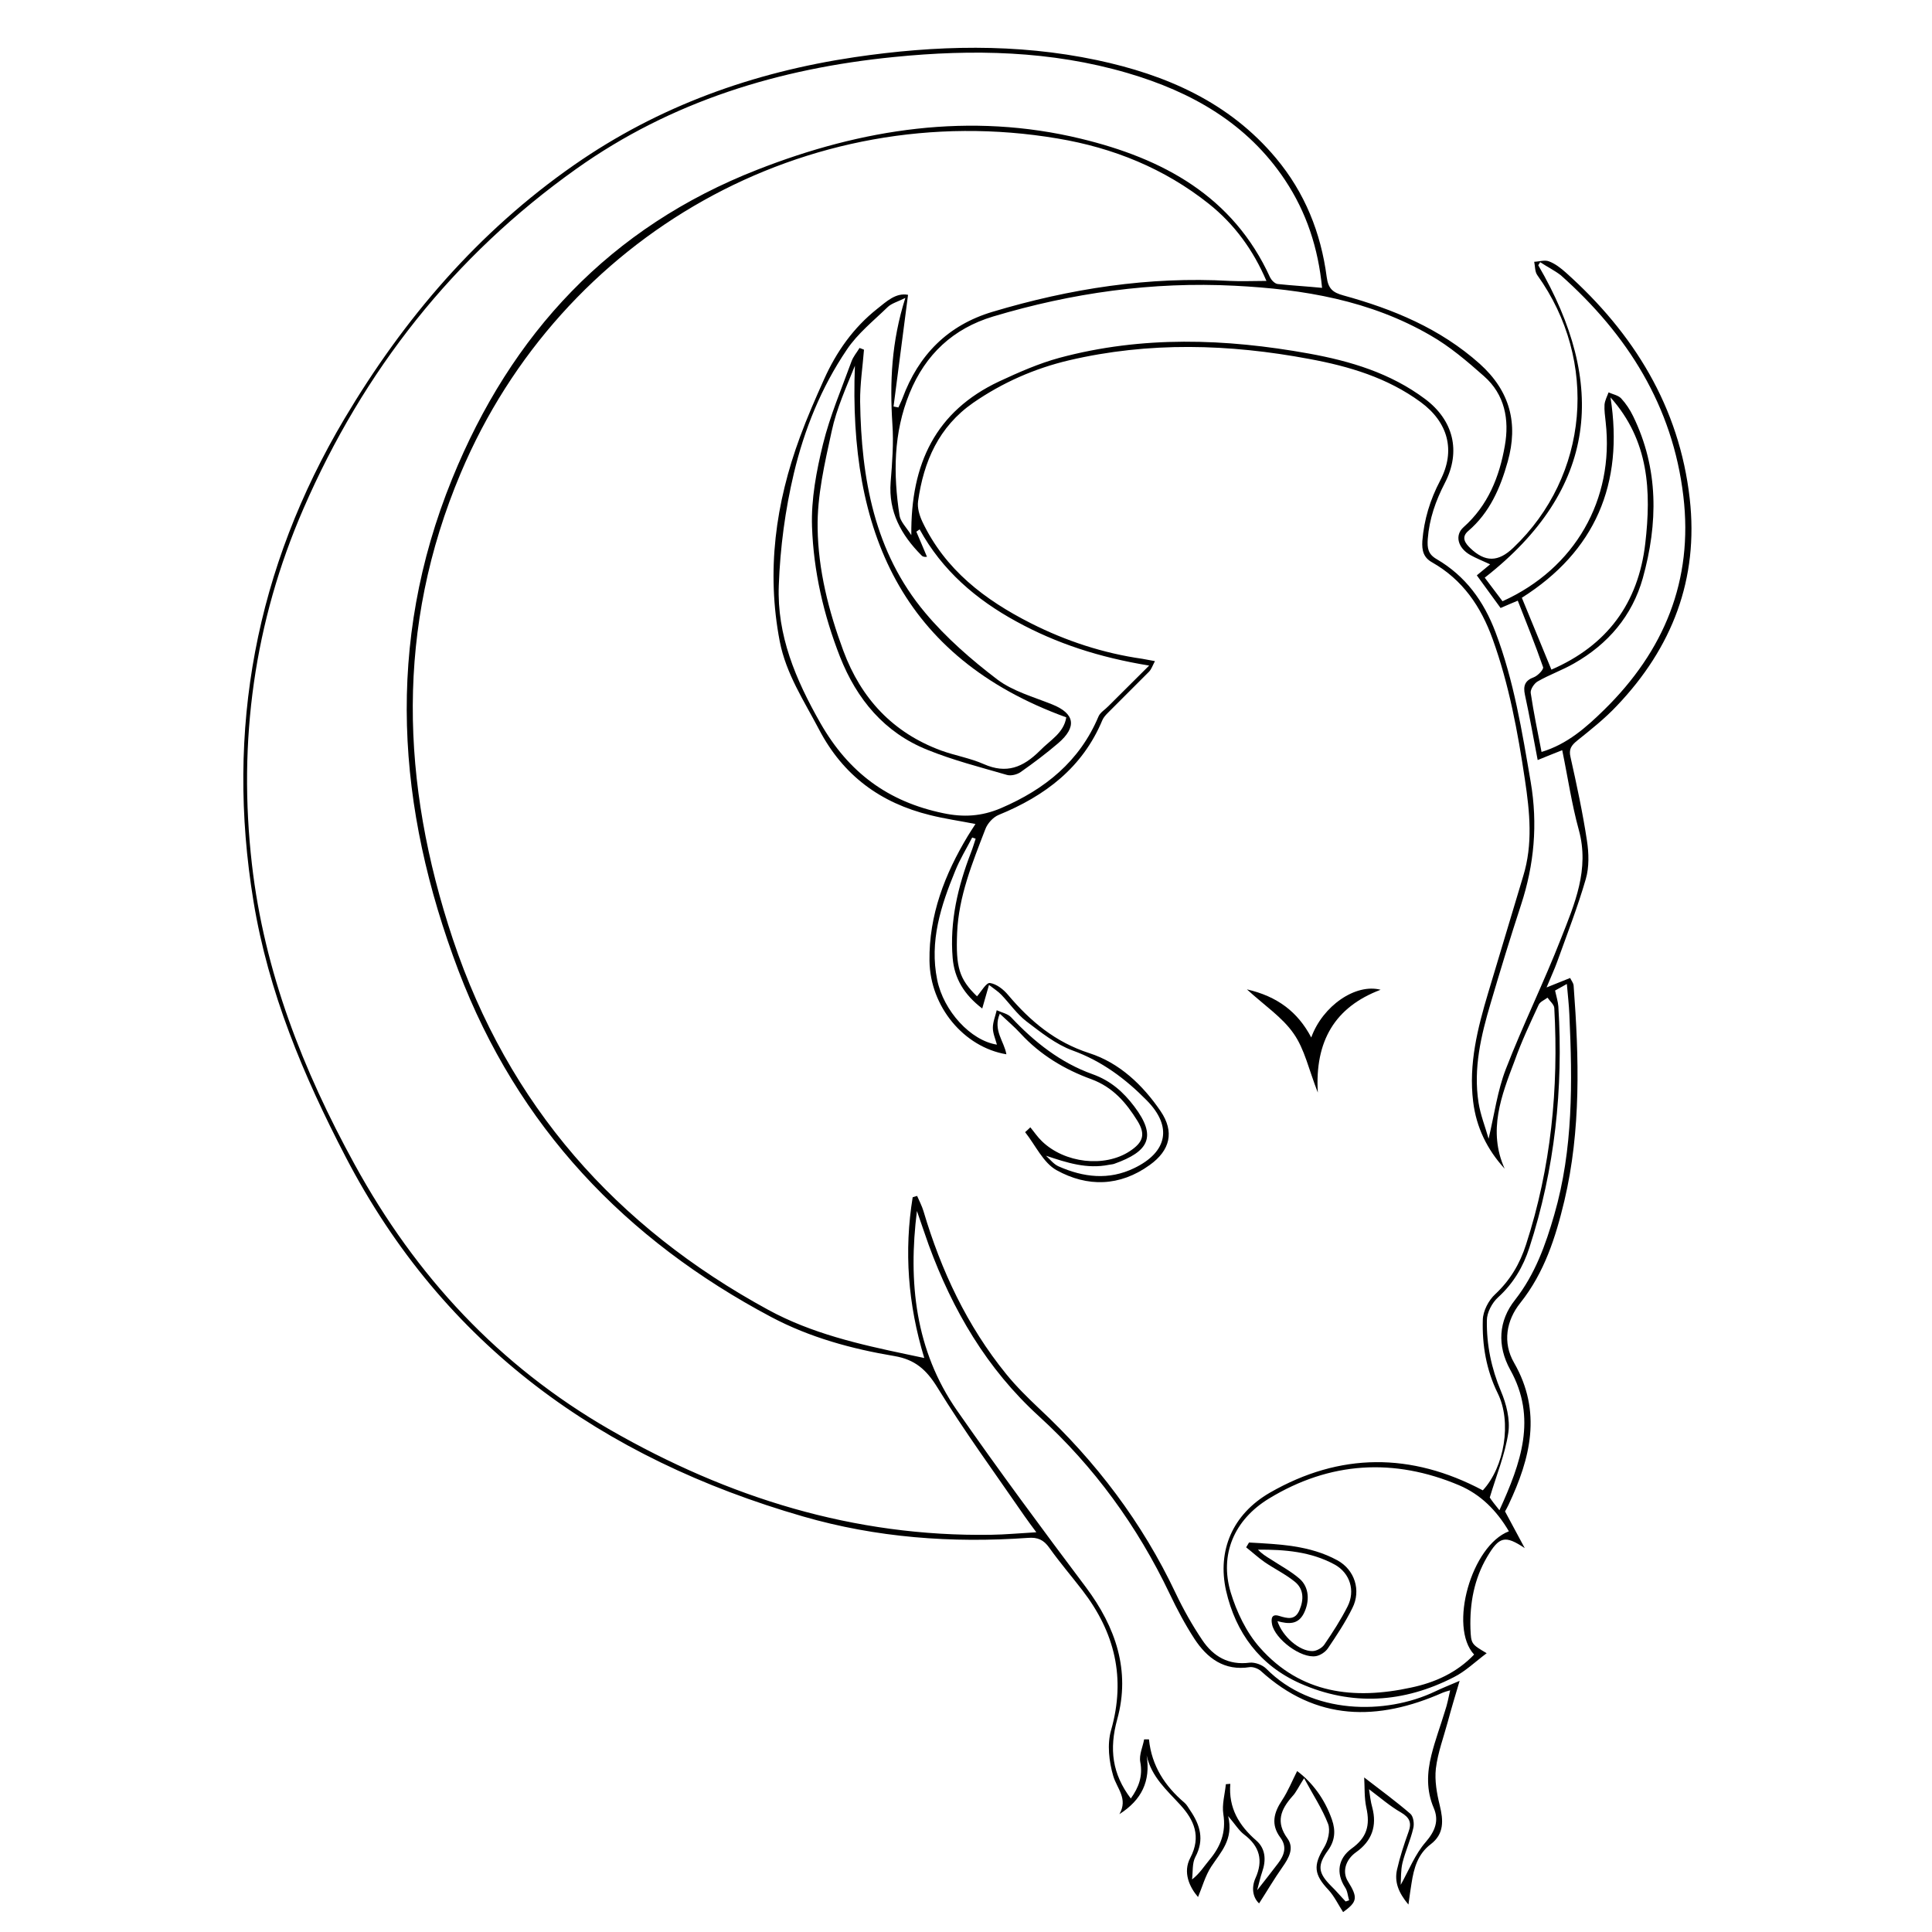 <?xml version="1.0" encoding="utf-8"?>
<!-- Generator: Adobe Illustrator 22.1.0, SVG Export Plug-In . SVG Version: 6.00 Build 0)  -->
<svg version="1.1" id="Layer_1" xmlns="http://www.w3.org/2000/svg" xmlns:xlink="http://www.w3.org/1999/xlink" x="0px" y="0px"
	 viewBox="0 0 1000 1000" style="enable-background:new 0 0 1000 1000;" xml:space="preserve">
<g>
	<path d="M778.8,604.9c-9.1-9.9-14.7-21.5-16.3-34.7c-2.4-19.5,2.3-38,7.8-56.4c6.1-20.1,12-40.2,18.1-60.3
		c5.1-16.6,3.4-33.2,0.9-49.9c-3.7-24.7-8.2-49.2-16.7-72.8c-6.1-16.9-15.5-30.7-31.3-39.7c-4.5-2.5-5.4-6.1-5.1-11.1
		c0.9-11.1,4-21.3,9.2-31.2c8.2-15.6,4.1-30.3-10.1-40.7c-17.2-12.6-37-18.5-57.6-22.3c-41.5-7.8-83-9-124.4,0.7
		c-17.8,4.2-34.4,11.5-49.6,22c-17.8,12.4-25.6,30.3-28.5,50.9c-0.5,3.4,0.7,7.4,2.2,10.6c11.8,24.9,32.3,40.5,56.2,52.6
		c18.2,9.2,37.4,15.5,57.7,18.4c1.8,0.3,3.6,0.7,6.5,1.2c-1.2,2.2-1.8,4.2-3.1,5.5c-7,7.1-14.2,14.1-21.2,21.2
		c-1.1,1.1-2.3,2.4-2.9,3.8c-10.3,24.7-29.7,39.3-53.7,49.1c-2.9,1.2-5.8,4.4-6.9,7.4c-6.7,17.4-13.8,34.7-14.6,53.7
		c-0.7,17.7,1,23.8,10.3,32.8c2.2-2.5,4.8-7.2,6.7-6.9c3.4,0.5,7,3.3,9.4,6.2c11.5,13.6,24.4,24.4,42,30.1c15.6,5,27.7,16.5,36.9,30
		c7.3,10.7,5,20.3-5.6,27.9c-15.5,11.2-32.3,11.5-48.2,2.7c-6.9-3.8-11-13-16.3-19.7c0.9-0.8,1.8-1.6,2.7-2.5c2,2.4,3.7,5,6,7.2
		c11.8,11.4,32.4,13.7,45.4,5.2c7-4.6,8.4-8.7,4-15.8c-5.8-9.3-12.5-17.3-23.8-21.5c-13.8-5-26.5-12.6-36.7-23.7
		c-3.1-3.4-6.7-6.4-10.7-10.2c-3.7,8.5,2.3,14.3,3.4,21c-22-3.7-39.5-24.7-39.8-48.4c-0.3-23.6,7.9-44.8,19.9-64.7
		c1.2-2,2.5-3.9,3.9-6.1c-8.1-1.6-15.9-2.7-23.5-4.6c-25.6-6.3-44.9-20.4-57.4-44.2c-7.8-14.9-17.1-28.8-20.4-45.7
		c-7-36.4-2.2-71.5,10.5-105.9c3.7-10.1,8-19.9,12.4-29.7c6.4-14.3,15.2-26.8,27.6-36.6c4.8-3.8,9.6-8.4,15.9-7.2
		c-2.5,19.4-5,38.6-7.5,57.8c0.8,0.2,1.7,0.3,2.5,0.5c0.7-1.6,1.5-3.1,2.1-4.7c8.3-22.5,23.5-37.9,46.6-44.8
		c40.1-12,80.9-18.4,122.9-16c6,0.3,12.1,0,18.9,0c-6.8-15.9-16.5-29.3-29.8-39.9c-23-18.3-49.5-29-78.2-33.8
		c-129.3-21.9-257,49.9-309,173.1c-33.8,80-31.1,160.3-4.1,241.3c28.7,85.9,84.3,148.9,163.3,191.9c22.4,12.2,47,17.8,71.7,23
		c2.7,0.6,5.3,1.1,9,1.9c-8.5-27.9-10.5-55.4-6-83.2c0.8-0.2,1.5-0.5,2.3-0.7c1.1,2.6,2.5,5.2,3.3,7.9c9.1,30.7,22.5,59.3,42.8,84.3
		c5.1,6.3,11,12.1,16.9,17.7c29.5,27.5,53.5,59.1,70.8,95.7c4,8.4,8.6,16.6,13.8,24.3c5.7,8.5,13.6,13.1,24.5,11.7
		c2.7-0.3,6.6,1.1,8.6,3.1c23.6,23.9,61.8,24,87.4,11.8c3.5-1.7,7.1-3.1,12.7-5.5c-2.5,8.4-4.4,14.7-6.1,21.1
		c-2.2,8.1-5.2,16.1-6.2,24.3c-0.7,6.2,0.5,12.9,2,19c1.9,7.8,2.4,14.8-4.7,20.2c-6.7,5.1-8.7,12.4-9.9,20.2c-0.5,3-0.9,5.9-1.6,11
		c-5.3-6.3-7.3-11.9-5.9-18.1c1.5-6.6,3.6-13,5.9-19.4c1.8-4.8,0.7-7.5-3.9-10.2c-5.6-3.2-10.5-7.5-16.5-12c0.5,3.2,0.8,6.4,1.7,9.5
		c2.5,9.5-0.2,17.3-8.4,23.1c-5.5,3.9-7.3,10.2-4.2,15.1c5.3,8.5,4.8,10.6-2.5,15.9c-2.5-3.8-4.5-8.1-7.5-11.4
		c-7.7-8.1-8-12.8-2.4-22c2.1-3.4,3.4-8.9,2.1-12.3c-3-7.8-7.8-15-12.4-23.6c-2.9,4.5-4.1,7.3-6.1,9.4c-6,6.8-8.7,13.3-2.5,21.8
		c3.6,5,0.7,10.1-2.6,14.8c-4.3,6.1-8.1,12.6-12.1,18.8c-3.2-3-4.1-8-1.9-13c4.2-9.3,2.2-16.6-5.9-22.7c-2.6-2-4.5-5.1-8.2-9.5
		c2.9,12.2-3.9,18.7-8.8,26.2c-3.1,4.8-4.6,10.5-6.8,15.7c-4.4-5.1-8-12.8-4-20.3c5.8-11.1,1.9-19.6-5.1-27.3
		c-7-7.7-15-14.5-17.5-25.7c2.1,13.3-2.5,23-14.1,30.4c4.6-8-1.3-13.3-3.2-19.8c-2.2-7.5-3.2-16.4-1.1-23.7
		c7.7-27,1.9-50.6-14.8-72.3c-5.7-7.4-11.8-14.5-17.2-22.1c-2.9-4.1-6-5.5-11-5.1c-39.4,2.8-78.5-0.1-116.5-11.1
		c-103.9-30-185.8-88.2-236.7-186.1c-21.9-42.1-40-85.3-47.7-132.3c-14.6-88.9,1.2-172.5,47.1-249.8c30.7-51.7,69.2-96.8,119-131.4
		c43.8-30.5,92.6-47.9,145-55.7c41.9-6.2,83.8-7.3,125.4,1.5c35.9,7.6,68.5,21.8,92.7,50.7c15,17.9,23.3,38.7,26.3,61.6
		c0.8,6.1,3.2,8,8.6,9.5c25.8,7.1,50.1,17.1,70.6,35.4c15.8,14.2,20,31,14.5,50.6c-3.8,13.6-9.3,26.4-20.4,35.9
		c-3.9,3.3-1.6,6.4,1,8.9c7.7,7.4,14.5,7.3,22.3-0.2c39.1-37.2,44.3-96.6,12.4-141.1c-1.3-1.8-1.1-4.6-1.6-6.9
		c2.6-0.1,5.5-1.1,7.7-0.2c3.2,1.2,6.1,3.5,8.7,5.8c35.1,31.4,58.7,69.4,64.1,117c4.7,41.6-9.1,77.2-37.7,107.2
		c-6.2,6.6-13.4,12.3-20.5,18c-3.1,2.5-4.5,4.5-3.5,8.6c3.2,14.3,6.3,28.7,8.5,43.2c1,6.5,1.2,13.7-0.6,19.9
		c-4.2,14.5-9.7,28.6-14.8,42.8c-1.4,3.9-3.2,7.7-5.5,13.3c4.7-1.9,8.2-3.3,12.2-4.9c0.6,1.3,1.7,2.6,1.8,3.9
		c2.8,37.4,3.9,74.7-4.8,111.5c-4.5,18.8-10.3,37.1-22.8,52.8c-7.2,9-9.3,20.5-3.2,31c14.5,25.3,8.5,49.4-2.9,73.5
		c-0.6,1.3-1.3,2.5-1.8,3.4c3.5,6.5,6.9,12.8,10.2,19c-10.2-6.8-13.2-6.1-19.5,4.6c-6.7,11.4-9,24-8.6,37c0.3,8.1,0.5,8.1,8.4,12.8
		c-5.9,4.4-11,9.4-17,12.4c-25.9,13.3-52.8,15.1-79.6,3.2c-20.8-9.3-33.3-26.1-38.3-48c-4.6-20.7,3.3-39.5,22.7-50.7
		c36.2-20.8,73.1-20.9,110.2-1.2c11.2-12.1,15.1-35.4,7.7-50.3c-5.9-12-8.1-24.9-7.7-38c0.1-4.5,3-10.1,6.4-13.2
		c7.8-7.3,12.8-15.8,16-25.8c12.9-39.8,16.9-80.7,14.6-122.3c-0.1-1.9-2.3-3.6-3.5-5.4c-1.6,1.2-3.9,2.1-4.6,3.7
		c-4.4,9.5-8.9,19-12.4,28.9C777.1,567.1,770,585.3,778.8,604.9z M684.3,149c-2-20.7-8.1-39.1-19.1-55.7
		c-19.6-29.5-48.5-45.8-81.6-55.5c-39.6-11.6-80.1-12.4-120.8-8.3c-59.5,5.9-115.3,22.9-164.5,57.9
		c-63.6,45.2-110.2,104.5-141.2,175.8c-25.6,58.8-34,120.5-26.7,184.2c6.4,55.6,26.4,106.5,53.1,155.2
		c31.7,57.9,74.7,104.3,132.2,137.4C377,775.2,442,795.5,513,794.4c7.3-0.1,14.6-0.8,23.4-1.3c-2.7-3.7-4.5-6-6.2-8.5
		c-15.2-22.1-31.1-43.8-45.1-66.6c-5.7-9.2-11.6-14.3-22.1-16.1c-22.1-3.7-43.8-9.6-63.8-20.2c-75.6-40.1-131.2-98.6-161.9-179.3
		c-32-84.4-38-169.1-3.3-254.5c30.6-75.3,81.8-130.3,158.1-160.1c54.1-21.2,110-29.9,167.4-16c42.2,10.2,78.7,29.6,97.9,71.8
		c0.7,1.4,2.4,3.2,3.9,3.4C668.8,147.8,676.2,148.2,684.3,149z M750.6,874.9c-2,0.6-2.9,0.8-3.8,1.2c-33.7,14.9-65.5,14.9-94.3-11.3
		c-1.4-1.2-3.9-2.1-5.6-1.9c-13.2,2.1-22.1-4.6-28.7-14.7c-4.8-7.4-9-15.3-12.8-23.3c-16.7-35-39.1-65.8-67.7-91.9
		c-26.9-24.5-44.6-54.8-57-88.6c-2.1-5.8-4-11.7-6.1-17.6c-4.6,36.8-0.9,72.1,20.7,103.2c21.6,31,44.1,61.4,66.8,91.6
		c15.4,20.6,23.1,43.2,16.2,68.2c-4.3,15.6-2.6,28.4,7,41.1c4.1-5.7,6.3-11.6,4.9-18.9c-0.7-3.7,1.3-7.8,2-11.7c0.8,0,1.6,0,2.5,0
		c1.4,13.8,8.3,24.2,18.4,32.8c1.2,1,2,2.6,2.9,3.9c5.2,7.6,7.5,15.2,2.7,24.2c-1.7,3.2-1.2,7.7-1.7,11.6c4.1-3.2,6.2-6.8,8.9-10
		c5.8-6.9,8.8-14.3,7.3-23.8c-0.8-5,0.8-10.3,1.3-15.5c0.8-0.1,1.5-0.1,2.3-0.2c-1,12.5,4.5,21.6,13.5,29.4c4.8,4.2,5.1,10.2,3,16.2
		c-0.9,2.6-1.5,5.3-2.6,9.5c4.4-5.6,7.6-9.7,10.8-13.9c3.2-4.2,4.8-8.6,1.2-13.4c-5-6.7-3.4-12.9,0.9-19.3c3.1-4.7,5.2-10,7.8-15.1
		c7.9,5.9,14.3,14.5,18,25.1c2,5.7,1.6,10.9-2,15.9c-5.7,7.9-5.2,11.7,1.7,18.6c2.6,2.5,4.9,5.3,7.4,7.9c0.6-0.2,1.2-0.4,1.8-0.6
		c-0.7-2.3-0.8-4.8-2.1-6.7c-4.8-7.4-3.6-15,3.4-20.1c7.8-5.6,9.7-11.9,7.6-21.2c-1.1-5.1-0.8-10.6-1.1-15.6
		c8.7,6.7,16.6,12.5,23.9,18.8c1.6,1.4,2.1,5.2,1.5,7.5c-1.4,6.1-4.1,11.9-5.6,18c-0.9,3.8-0.7,7.9-0.9,11.3
		c4.2-7.5,7.4-15.8,12.9-22.1c5-5.8,7-11.2,4.2-17.7c-3.9-9.1-3.5-18.3-1.2-27.4c1.9-7.7,4.7-15.1,7-22.7
		C749.1,882.2,749.7,878.9,750.6,874.9z M771.3,292.1c-4.1-1.9-7.4-3.2-10.4-4.9c-6.4-3.7-8-10.2-3.4-14.3
		c12.7-11.3,18.6-26.1,21.4-42.2c2.4-13.5,0-26.5-10.8-36c-8.7-7.7-17.7-15.4-27.7-21.1c-31.2-18.1-65.6-23.9-101.3-25.7
		c-42.7-2.2-84.2,3.7-125,15.9c-20.7,6.2-35.1,19.6-43.3,39.7c-8.4,20.6-8.5,41.9-5.2,63.4c0.5,3.1,3.4,5.9,6.1,10.1
		c-0.4-37.1,12.7-64.2,45.5-79.6c10.1-4.7,20.5-9.3,31.2-12.2c42.8-11.5,85.9-10,129.1-2.2c21.5,3.9,42.2,10.1,60.1,23.5
		c14.7,11,18.7,27.1,10.3,43.4c-4.8,9.3-8.1,18.6-8.9,29.1c-0.3,4.7,0.1,7.8,4.6,10.4c14.9,8.7,24.4,21.7,30.5,37.9
		c9.5,25.1,13.7,51.2,18.2,77.5c3.7,21.8,1.8,42.7-5,63.5c-5.5,16.8-10.7,33.8-15.7,50.8c-5,16.8-9.1,33.9-6.3,51.7
		c1,6.3,3.4,12.3,5.2,18.6c3-12.7,4.6-24.9,8.9-36c8.8-22.8,19.7-44.9,28.6-67.7c7-17.8,14.8-35.7,9.2-56.1
		c-3.7-13.4-5.7-27.3-8.6-41.3c-4.3,1.7-8.1,3.2-12.7,5.1c-2.2-11.6-4.2-22.7-6.6-33.8c-1-4.6,0-7.4,4.7-9.1c2-0.8,5.1-4,4.7-5.2
		c-4-11.5-8.6-22.9-13.1-34.4c-3.8,1.6-6.2,2.6-8.9,3.8c-4.1-5.7-8.2-11.2-12.3-16.9C766.7,295.9,768.5,294.4,771.3,292.1z
		 M468.6,154.2c-4,2-7.1,2.8-9.1,4.7c-7.3,7.1-15.6,13.7-21.2,22.1c-13.2,19.5-22,41.3-27.4,64c-4.5,18.9-7.1,38.6-7.8,58
		c-1,25.8,8.7,48.7,21.5,71.2c14.7,25.8,35.2,40.8,63.6,46.7c10.4,2.2,19.8,1.7,29.9-2.6c22.8-9.8,40.7-24.2,50.5-47.5
		c0.9-2.1,3.4-3.5,5.1-5.3c6.6-6.6,13.3-13.2,21.1-21c-25.7-4.2-47.9-11.4-68.7-22.8c-20.9-11.4-38.4-26.4-50.1-47.7
		c-0.6,0.4-1.1,0.8-1.7,1.2c1.8,4.3,3.7,8.6,5.5,13c-1.6,0.2-2.4-0.2-2.9-0.8c-10.4-10.5-17.1-22.4-15.9-37.9
		c0.8-10,1.6-20.1,0.9-30C460.5,197.9,461.4,176.9,468.6,154.2z M781,792.6c-6.4-10.9-14.7-19.1-25.7-23.8
		c-33.8-14.3-67-12.3-98.4,6.8c-18.3,11.1-25.7,29.2-19.9,48.6c3.1,10.2,8.1,20.7,15.1,28.6c21.1,23.9,48.7,27.1,78.2,20.7
		c12.4-2.6,23.7-7.7,32.7-17.1C749.7,842.1,761.6,800,781,792.6z M797.2,135.7c-0.3,0.5-0.7,1.1-1,1.6
		c35.7,61.3,31,115.8-27.7,161.7c3,4,6.2,8.2,9.2,12.2c37.5-16.9,57.9-52.7,53.4-92.7c-0.3-3-0.8-6.1-0.6-9.1
		c0.2-2.1,1.3-4.2,2.1-6.3c2.2,1,5,1.5,6.5,3.1c2.5,2.7,4.6,5.9,6.2,9.2c13.3,27.3,12.9,55.5,5,83.9c-5.5,19.5-18,34.1-35.6,44.1
		c-6.1,3.5-12.7,5.8-18.8,9.3c-1.8,1-3.9,4.2-3.6,6c1.5,10.1,3.6,20.2,5.6,30.5c13.3-4,23.1-12.7,32.4-21.8
		c31-30.4,46.2-66.9,41-110.6c-5.5-46.6-28.9-83.6-63.4-114.3C804.7,140,800.8,138.1,797.2,135.7z M803,346.6
		c28.8-12.5,45-34.3,48.6-65.4c3.1-26.9,2-53.1-18-75.5c7,44.9-8,79.7-45.9,103.7C792.9,322,797.8,334,803,346.6z M541.4,598.2
		c2.1,1.9,4,4.4,6.5,5.5c12.9,5.7,26,7.3,39.2,0.9c17.2-8.3,19.8-21.5,6.5-35c-11-11.2-23.3-20.4-38.5-25.9
		c-8.7-3.2-16.4-9.4-23.9-15.1c-4.9-3.8-8.6-9.2-12.9-13.7c-1.6-1.7-3.7-3-6.4-5.1c-1.4,4.8-2.4,8.4-3.5,12.2
		c-9.5-7.3-14.4-15.6-15.3-26.1c-1.6-19,2.7-37.1,9.5-54.7c0.9-2.3,1.6-4.7,2.4-7.1c-0.6-0.2-1.2-0.4-1.8-0.6
		c-3,5.8-6.4,11.3-8.8,17.3c-7.4,18-13.4,36.4-9.3,56.4c3.3,16.1,17.3,31.4,30.9,33.5c-0.8-3-2.1-5.8-2.1-8.7c0-3,1.3-6.1,2-9.1
		c2.6,1.2,5.8,1.8,7.5,3.7c12,12.8,25.6,23.5,42.1,29.4c9.5,3.4,16,9.3,21.6,16.7c11.8,15.6,7.6,23.3-10.4,29.7
		c-0.9,0.3-1.8,0.3-2.7,0.5C562.5,605.2,552.2,601.8,541.4,598.2z M776.1,781.7c11.2-24.6,19.5-47.7,5.6-72.7
		c-6.9-12.5-6.1-25.4,2.5-36.2c10.4-13.3,15.8-28.5,20.3-44.1c9.8-33.9,9.4-68.7,7.8-103.5c-0.2-5-0.8-10-1.3-15.9
		c-2.9,1.6-4.7,2.6-6.1,3.4c0.7,3.2,1.5,5.7,1.7,8.2c2.6,42.5-1.8,84.3-15,124.9c-3.2,9.9-8.3,18.5-16.2,25.7
		c-3.1,2.8-5.8,7.9-5.8,11.9c-0.2,12.6,2.3,24.8,7.3,36.7c2.8,6.6,4.8,14.6,3.8,21.5c-1.7,11.3-6.2,22.1-9.6,33.5
		C771.9,776.4,773.5,778.5,776.1,781.7z"/>
	<path d="M645.4,512.1c15.7,3.6,26.3,11.6,33.3,24.9c5.9-16.4,23-28.1,35.9-24.7c-23.6,8.9-34.1,26.5-32.5,53.2
		c-4.7-11.9-6.8-22.4-12.5-30.5C663.8,526.6,654.7,520.6,645.4,512.1z"/>
	<path d="M447.2,181c-0.7,9-2.1,17.9-2,26.9c0.6,39.7,7.3,77.9,33.7,109.3c10.8,12.9,23.9,24.3,37.3,34.5c8.1,6.1,18.7,9,28.4,12.9
		c11.7,4.7,13,11.6,3.1,20.1c-6.2,5.3-12.7,10.2-19.4,14.9c-1.8,1.3-5,2.1-7.1,1.5c-13.8-4-27.9-7.6-41.2-13
		c-22.2-8.9-36.5-26.1-45.2-48.1c-8.5-21.7-13.7-44.3-14.5-67.4c-0.5-14.2,2.3-28.9,5.7-42.8c3.6-14.6,9.6-28.6,14.8-42.9
		c0.9-2.4,2.7-4.5,4.1-6.8C445.7,180.4,446.4,180.7,447.2,181z M551.9,371.3c-85.7-31.1-112.7-97.2-109.4-182
		c-4.4,11-9.5,22.1-12,33.8c-3.6,16.5-7.6,33.5-7.3,50.3c0.3,21.6,5.7,42.9,13.3,63.4c9.2,24.8,25.7,42.5,50.7,51.7
		c7.2,2.6,15,3.9,22,7c11.8,5.2,20.3,1.7,29-6.9C543.5,383.1,550.6,379.5,551.9,371.3z"/>
	<path d="M646.5,798.4c15.6,0.9,31.4,1.4,45.7,9.2c9,4.9,12.4,15.6,7.8,24.7c-3.6,7.3-8.1,14.1-12.7,20.9c-1.3,1.9-3.9,3.6-6.1,4
		c-7.7,1.4-21.3-8.8-22.8-16.5c-0.6-3.1-0.1-5.5,3.7-4.3c4.3,1.3,8.2,2.4,10.5-3c2.3-5.4,2.3-10.9-2.4-14.7
		c-4.8-3.9-10.6-6.7-15.7-10.2c-3.3-2.3-6.3-5.1-9.5-7.6C645.5,800,646,799.2,646.5,798.4z M661.2,839.1c2.6,8,11.4,15.6,18.1,15.5
		c2.1,0,5-1.6,6.2-3.4c4.3-6.3,8.5-12.8,12-19.7c4.1-8.1,1.3-17.3-6.7-21.7c-12.3-6.7-25.9-7.8-39.7-7.7c2,2.1,4.2,3.5,6.5,4.9
		c5,3.3,10.5,6.2,15,10.1c5.1,4.4,5.4,11.8,2.2,18.1C671.8,840.9,667.1,840.7,661.2,839.1z"/>
</g>
</svg>

